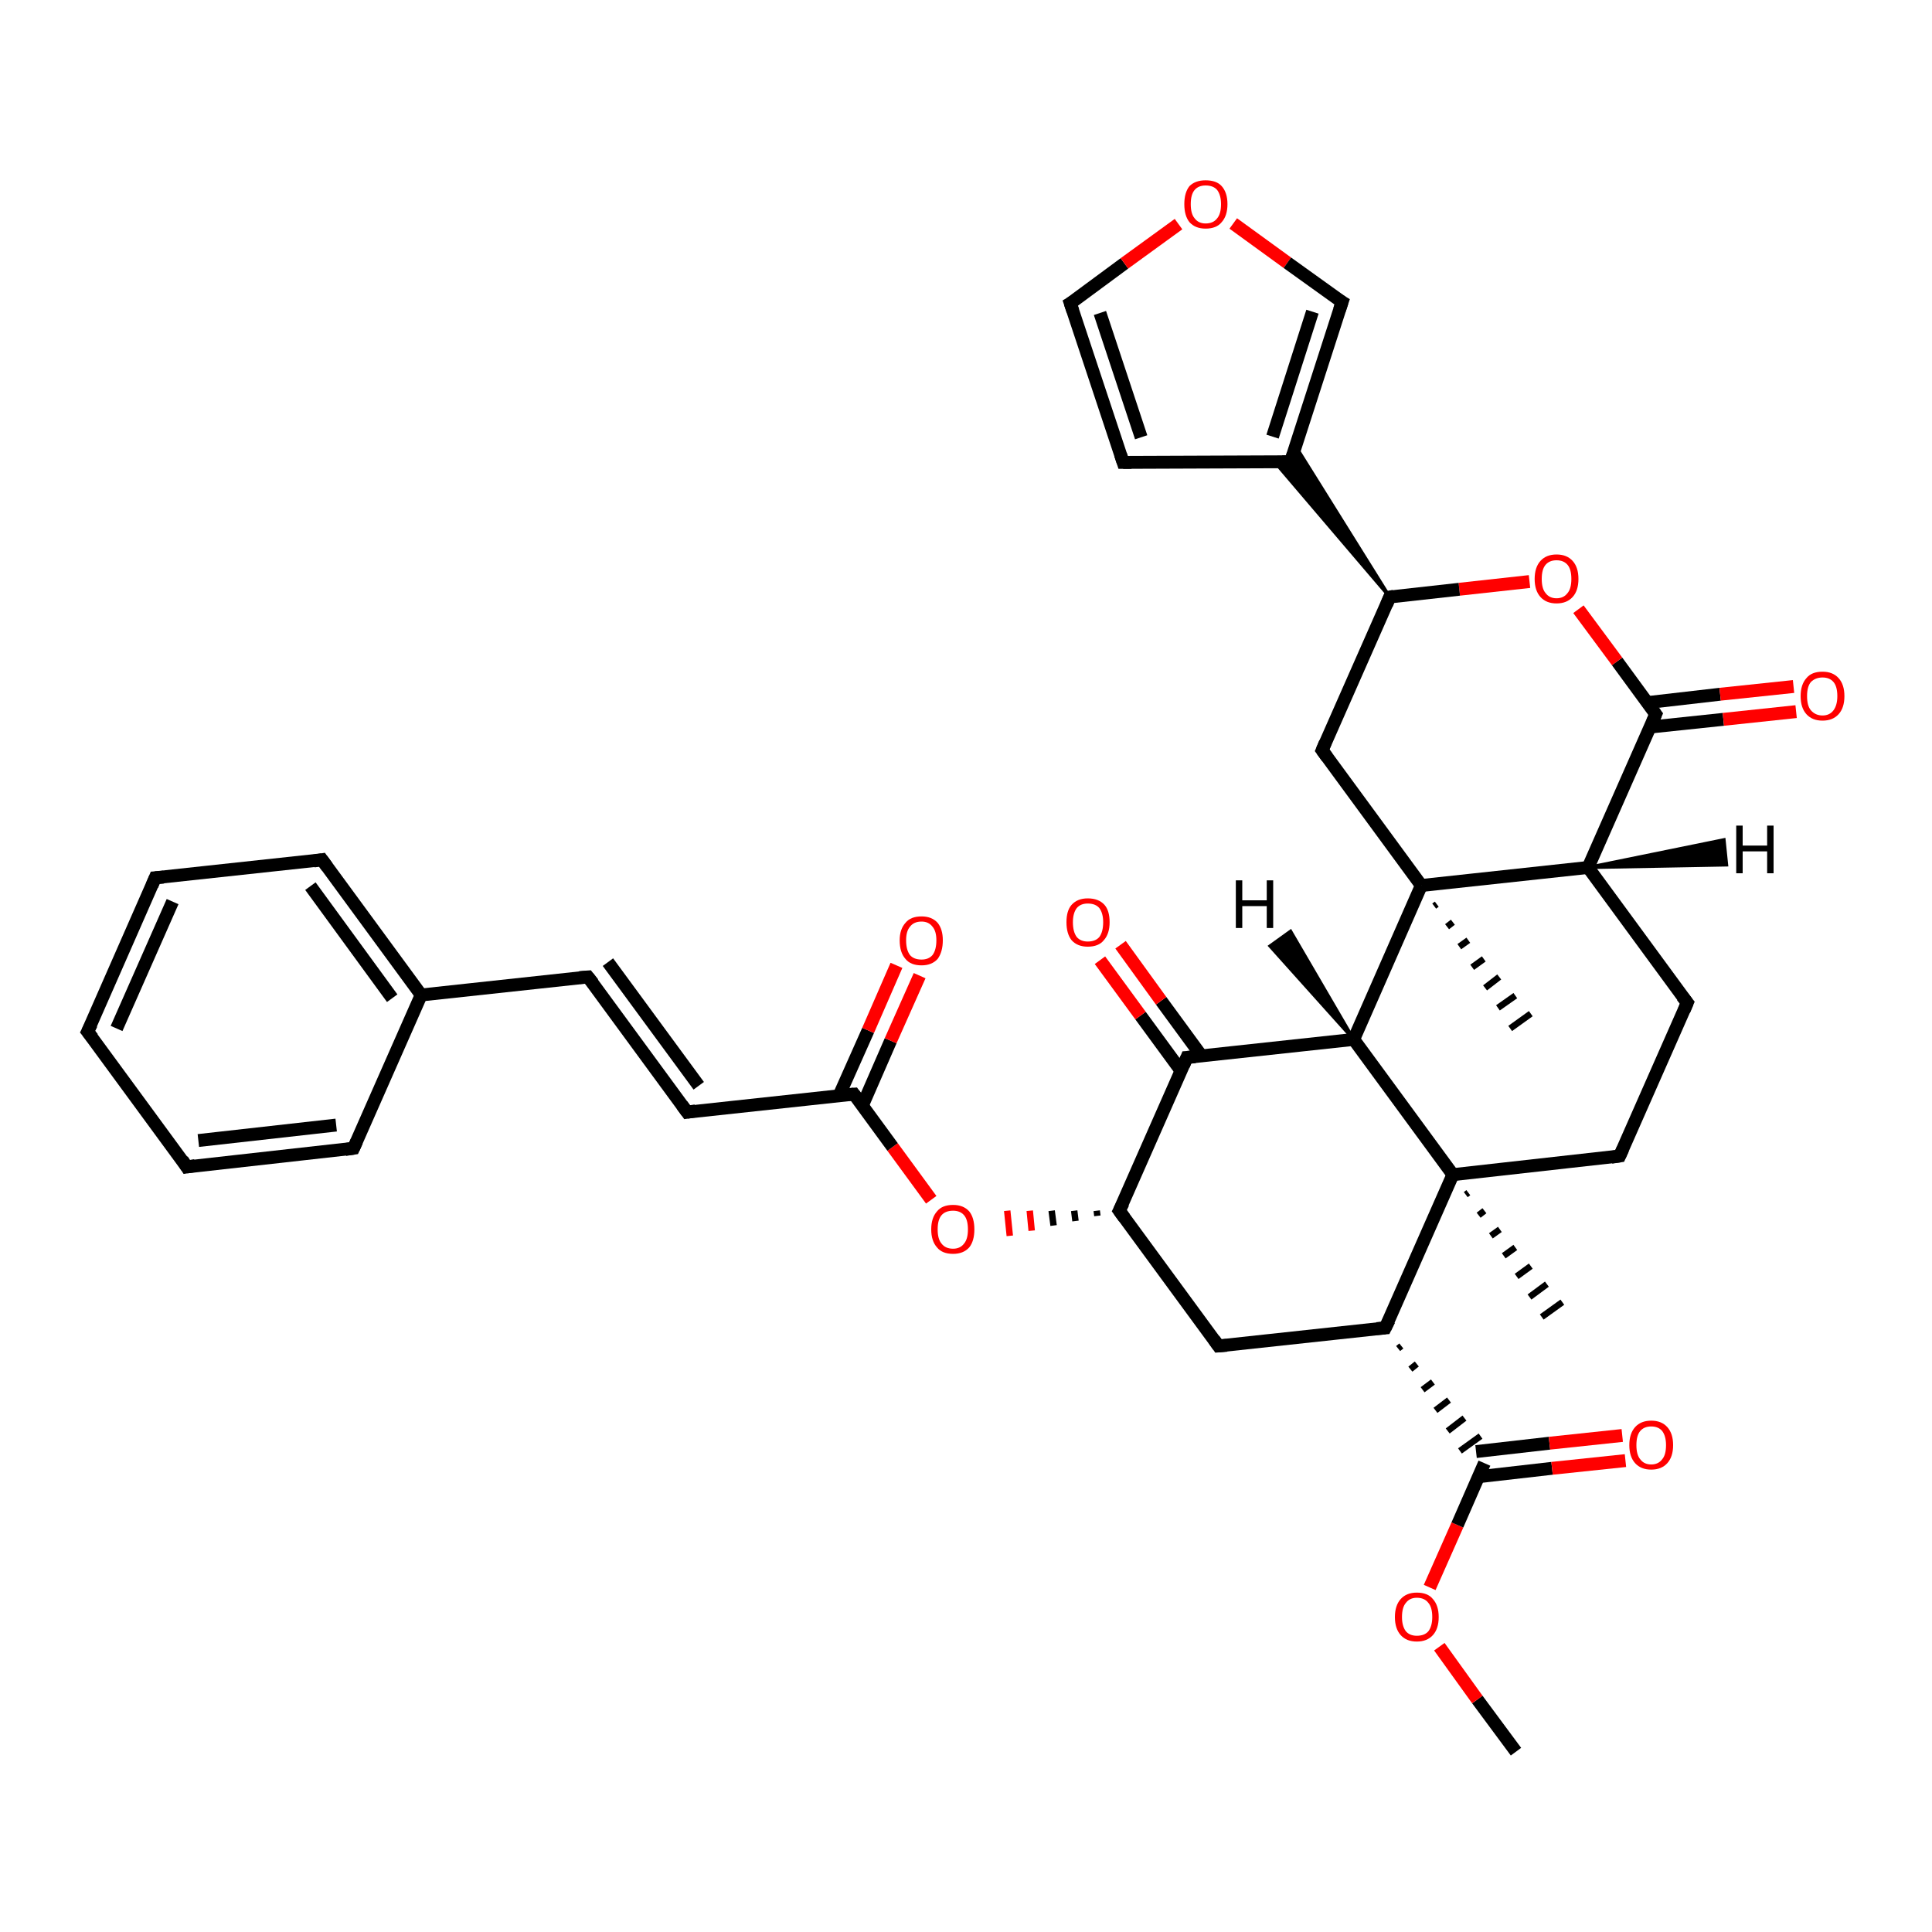 <?xml version='1.0' encoding='iso-8859-1'?>
<svg version='1.1' baseProfile='full'
              xmlns='http://www.w3.org/2000/svg'
                      xmlns:rdkit='http://www.rdkit.org/xml'
                      xmlns:xlink='http://www.w3.org/1999/xlink'
                  xml:space='preserve'
width='300px' height='300px' viewBox='0 0 300 300'>
<!-- END OF HEADER -->
<rect style='opacity:1.0;fill:#FFFFFF;stroke:none' width='300.0' height='300.0' x='0.0' y='0.0'> </rect>
<path class='bond-0 atom-0 atom-1' d='M 235.4,272.0 L 229.4,263.9' style='fill:none;fill-rule:evenodd;stroke:#000000;stroke-width:2.0px;stroke-linecap:butt;stroke-linejoin:miter;stroke-opacity:1' />
<path class='bond-0 atom-0 atom-1' d='M 229.4,263.9 L 223.5,255.7' style='fill:none;fill-rule:evenodd;stroke:#FF0000;stroke-width:2.0px;stroke-linecap:butt;stroke-linejoin:miter;stroke-opacity:1' />
<path class='bond-1 atom-1 atom-2' d='M 222.0,246.5 L 226.3,236.8' style='fill:none;fill-rule:evenodd;stroke:#FF0000;stroke-width:2.0px;stroke-linecap:butt;stroke-linejoin:miter;stroke-opacity:1' />
<path class='bond-1 atom-1 atom-2' d='M 226.3,236.8 L 230.5,227.2' style='fill:none;fill-rule:evenodd;stroke:#000000;stroke-width:2.0px;stroke-linecap:butt;stroke-linejoin:miter;stroke-opacity:1' />
<path class='bond-2 atom-2 atom-3' d='M 229.6,229.3 L 241.0,228.0' style='fill:none;fill-rule:evenodd;stroke:#000000;stroke-width:2.0px;stroke-linecap:butt;stroke-linejoin:miter;stroke-opacity:1' />
<path class='bond-2 atom-2 atom-3' d='M 241.0,228.0 L 252.4,226.8' style='fill:none;fill-rule:evenodd;stroke:#FF0000;stroke-width:2.0px;stroke-linecap:butt;stroke-linejoin:miter;stroke-opacity:1' />
<path class='bond-2 atom-2 atom-3' d='M 229.2,225.4 L 240.6,224.1' style='fill:none;fill-rule:evenodd;stroke:#000000;stroke-width:2.0px;stroke-linecap:butt;stroke-linejoin:miter;stroke-opacity:1' />
<path class='bond-2 atom-2 atom-3' d='M 240.6,224.1 L 251.9,222.9' style='fill:none;fill-rule:evenodd;stroke:#FF0000;stroke-width:2.0px;stroke-linecap:butt;stroke-linejoin:miter;stroke-opacity:1' />
<path class='bond-3 atom-4 atom-2' d='M 217.1,209.4 L 217.6,209.0' style='fill:none;fill-rule:evenodd;stroke:#000000;stroke-width:1.0px;stroke-linecap:butt;stroke-linejoin:miter;stroke-opacity:1' />
<path class='bond-3 atom-4 atom-2' d='M 219.0,212.6 L 220.0,211.8' style='fill:none;fill-rule:evenodd;stroke:#000000;stroke-width:1.0px;stroke-linecap:butt;stroke-linejoin:miter;stroke-opacity:1' />
<path class='bond-3 atom-4 atom-2' d='M 220.9,215.8 L 222.5,214.6' style='fill:none;fill-rule:evenodd;stroke:#000000;stroke-width:1.0px;stroke-linecap:butt;stroke-linejoin:miter;stroke-opacity:1' />
<path class='bond-3 atom-4 atom-2' d='M 222.9,219.0 L 225.0,217.4' style='fill:none;fill-rule:evenodd;stroke:#000000;stroke-width:1.0px;stroke-linecap:butt;stroke-linejoin:miter;stroke-opacity:1' />
<path class='bond-3 atom-4 atom-2' d='M 224.8,222.2 L 227.4,220.2' style='fill:none;fill-rule:evenodd;stroke:#000000;stroke-width:1.0px;stroke-linecap:butt;stroke-linejoin:miter;stroke-opacity:1' />
<path class='bond-3 atom-4 atom-2' d='M 226.7,225.3 L 229.9,223.0' style='fill:none;fill-rule:evenodd;stroke:#000000;stroke-width:1.0px;stroke-linecap:butt;stroke-linejoin:miter;stroke-opacity:1' />
<path class='bond-4 atom-4 atom-5' d='M 215.1,206.2 L 189.2,209.0' style='fill:none;fill-rule:evenodd;stroke:#000000;stroke-width:2.0px;stroke-linecap:butt;stroke-linejoin:miter;stroke-opacity:1' />
<path class='bond-5 atom-5 atom-6' d='M 189.2,209.0 L 173.8,188.0' style='fill:none;fill-rule:evenodd;stroke:#000000;stroke-width:2.0px;stroke-linecap:butt;stroke-linejoin:miter;stroke-opacity:1' />
<path class='bond-6 atom-6 atom-7' d='M 170.3,188.0 L 170.4,188.8' style='fill:none;fill-rule:evenodd;stroke:#000000;stroke-width:1.0px;stroke-linecap:butt;stroke-linejoin:miter;stroke-opacity:1' />
<path class='bond-6 atom-6 atom-7' d='M 166.8,188.0 L 167.0,189.6' style='fill:none;fill-rule:evenodd;stroke:#000000;stroke-width:1.0px;stroke-linecap:butt;stroke-linejoin:miter;stroke-opacity:1' />
<path class='bond-6 atom-6 atom-7' d='M 163.3,188.0 L 163.6,190.3' style='fill:none;fill-rule:evenodd;stroke:#000000;stroke-width:1.0px;stroke-linecap:butt;stroke-linejoin:miter;stroke-opacity:1' />
<path class='bond-6 atom-6 atom-7' d='M 159.9,188.0 L 160.2,191.1' style='fill:none;fill-rule:evenodd;stroke:#FF0000;stroke-width:1.0px;stroke-linecap:butt;stroke-linejoin:miter;stroke-opacity:1' />
<path class='bond-6 atom-6 atom-7' d='M 156.4,188.0 L 156.8,191.9' style='fill:none;fill-rule:evenodd;stroke:#FF0000;stroke-width:1.0px;stroke-linecap:butt;stroke-linejoin:miter;stroke-opacity:1' />
<path class='bond-7 atom-7 atom-8' d='M 144.6,186.3 L 138.6,178.1' style='fill:none;fill-rule:evenodd;stroke:#FF0000;stroke-width:2.0px;stroke-linecap:butt;stroke-linejoin:miter;stroke-opacity:1' />
<path class='bond-7 atom-7 atom-8' d='M 138.6,178.1 L 132.6,169.9' style='fill:none;fill-rule:evenodd;stroke:#000000;stroke-width:2.0px;stroke-linecap:butt;stroke-linejoin:miter;stroke-opacity:1' />
<path class='bond-8 atom-8 atom-9' d='M 133.9,171.7 L 138.3,161.6' style='fill:none;fill-rule:evenodd;stroke:#000000;stroke-width:2.0px;stroke-linecap:butt;stroke-linejoin:miter;stroke-opacity:1' />
<path class='bond-8 atom-8 atom-9' d='M 138.3,161.6 L 142.8,151.5' style='fill:none;fill-rule:evenodd;stroke:#FF0000;stroke-width:2.0px;stroke-linecap:butt;stroke-linejoin:miter;stroke-opacity:1' />
<path class='bond-8 atom-8 atom-9' d='M 130.3,170.1 L 134.8,160.0' style='fill:none;fill-rule:evenodd;stroke:#000000;stroke-width:2.0px;stroke-linecap:butt;stroke-linejoin:miter;stroke-opacity:1' />
<path class='bond-8 atom-8 atom-9' d='M 134.8,160.0 L 139.2,149.9' style='fill:none;fill-rule:evenodd;stroke:#FF0000;stroke-width:2.0px;stroke-linecap:butt;stroke-linejoin:miter;stroke-opacity:1' />
<path class='bond-9 atom-8 atom-10' d='M 132.6,169.9 L 106.7,172.7' style='fill:none;fill-rule:evenodd;stroke:#000000;stroke-width:2.0px;stroke-linecap:butt;stroke-linejoin:miter;stroke-opacity:1' />
<path class='bond-10 atom-10 atom-11' d='M 106.7,172.7 L 91.3,151.7' style='fill:none;fill-rule:evenodd;stroke:#000000;stroke-width:2.0px;stroke-linecap:butt;stroke-linejoin:miter;stroke-opacity:1' />
<path class='bond-10 atom-10 atom-11' d='M 108.5,168.6 L 94.4,149.4' style='fill:none;fill-rule:evenodd;stroke:#000000;stroke-width:2.0px;stroke-linecap:butt;stroke-linejoin:miter;stroke-opacity:1' />
<path class='bond-11 atom-11 atom-12' d='M 91.3,151.7 L 65.4,154.5' style='fill:none;fill-rule:evenodd;stroke:#000000;stroke-width:2.0px;stroke-linecap:butt;stroke-linejoin:miter;stroke-opacity:1' />
<path class='bond-12 atom-12 atom-13' d='M 65.4,154.5 L 50.0,133.5' style='fill:none;fill-rule:evenodd;stroke:#000000;stroke-width:2.0px;stroke-linecap:butt;stroke-linejoin:miter;stroke-opacity:1' />
<path class='bond-12 atom-12 atom-13' d='M 60.9,155.0 L 48.2,137.6' style='fill:none;fill-rule:evenodd;stroke:#000000;stroke-width:2.0px;stroke-linecap:butt;stroke-linejoin:miter;stroke-opacity:1' />
<path class='bond-13 atom-13 atom-14' d='M 50.0,133.5 L 24.1,136.3' style='fill:none;fill-rule:evenodd;stroke:#000000;stroke-width:2.0px;stroke-linecap:butt;stroke-linejoin:miter;stroke-opacity:1' />
<path class='bond-14 atom-14 atom-15' d='M 24.1,136.3 L 13.6,160.2' style='fill:none;fill-rule:evenodd;stroke:#000000;stroke-width:2.0px;stroke-linecap:butt;stroke-linejoin:miter;stroke-opacity:1' />
<path class='bond-14 atom-14 atom-15' d='M 26.8,140.0 L 18.1,159.7' style='fill:none;fill-rule:evenodd;stroke:#000000;stroke-width:2.0px;stroke-linecap:butt;stroke-linejoin:miter;stroke-opacity:1' />
<path class='bond-15 atom-15 atom-16' d='M 13.6,160.2 L 29.0,181.2' style='fill:none;fill-rule:evenodd;stroke:#000000;stroke-width:2.0px;stroke-linecap:butt;stroke-linejoin:miter;stroke-opacity:1' />
<path class='bond-16 atom-16 atom-17' d='M 29.0,181.2 L 54.9,178.3' style='fill:none;fill-rule:evenodd;stroke:#000000;stroke-width:2.0px;stroke-linecap:butt;stroke-linejoin:miter;stroke-opacity:1' />
<path class='bond-16 atom-16 atom-17' d='M 30.8,177.1 L 52.2,174.7' style='fill:none;fill-rule:evenodd;stroke:#000000;stroke-width:2.0px;stroke-linecap:butt;stroke-linejoin:miter;stroke-opacity:1' />
<path class='bond-17 atom-6 atom-18' d='M 173.8,188.0 L 184.3,164.2' style='fill:none;fill-rule:evenodd;stroke:#000000;stroke-width:2.0px;stroke-linecap:butt;stroke-linejoin:miter;stroke-opacity:1' />
<path class='bond-18 atom-18 atom-19' d='M 186.6,164.0 L 180.3,155.4' style='fill:none;fill-rule:evenodd;stroke:#000000;stroke-width:2.0px;stroke-linecap:butt;stroke-linejoin:miter;stroke-opacity:1' />
<path class='bond-18 atom-18 atom-19' d='M 180.3,155.4 L 174.0,146.7' style='fill:none;fill-rule:evenodd;stroke:#FF0000;stroke-width:2.0px;stroke-linecap:butt;stroke-linejoin:miter;stroke-opacity:1' />
<path class='bond-18 atom-18 atom-19' d='M 183.4,166.3 L 177.1,157.7' style='fill:none;fill-rule:evenodd;stroke:#000000;stroke-width:2.0px;stroke-linecap:butt;stroke-linejoin:miter;stroke-opacity:1' />
<path class='bond-18 atom-18 atom-19' d='M 177.1,157.7 L 170.8,149.1' style='fill:none;fill-rule:evenodd;stroke:#FF0000;stroke-width:2.0px;stroke-linecap:butt;stroke-linejoin:miter;stroke-opacity:1' />
<path class='bond-19 atom-18 atom-20' d='M 184.3,164.2 L 210.2,161.4' style='fill:none;fill-rule:evenodd;stroke:#000000;stroke-width:2.0px;stroke-linecap:butt;stroke-linejoin:miter;stroke-opacity:1' />
<path class='bond-20 atom-20 atom-21' d='M 210.2,161.4 L 225.6,182.4' style='fill:none;fill-rule:evenodd;stroke:#000000;stroke-width:2.0px;stroke-linecap:butt;stroke-linejoin:miter;stroke-opacity:1' />
<path class='bond-21 atom-21 atom-22' d='M 228.0,185.2 L 227.6,185.5' style='fill:none;fill-rule:evenodd;stroke:#000000;stroke-width:1.0px;stroke-linecap:butt;stroke-linejoin:miter;stroke-opacity:1' />
<path class='bond-21 atom-21 atom-22' d='M 230.5,188.0 L 229.6,188.7' style='fill:none;fill-rule:evenodd;stroke:#000000;stroke-width:1.0px;stroke-linecap:butt;stroke-linejoin:miter;stroke-opacity:1' />
<path class='bond-21 atom-21 atom-22' d='M 232.9,190.9 L 231.5,191.9' style='fill:none;fill-rule:evenodd;stroke:#000000;stroke-width:1.0px;stroke-linecap:butt;stroke-linejoin:miter;stroke-opacity:1' />
<path class='bond-21 atom-21 atom-22' d='M 235.3,193.7 L 233.5,195.0' style='fill:none;fill-rule:evenodd;stroke:#000000;stroke-width:1.0px;stroke-linecap:butt;stroke-linejoin:miter;stroke-opacity:1' />
<path class='bond-21 atom-21 atom-22' d='M 237.7,196.6 L 235.5,198.2' style='fill:none;fill-rule:evenodd;stroke:#000000;stroke-width:1.0px;stroke-linecap:butt;stroke-linejoin:miter;stroke-opacity:1' />
<path class='bond-21 atom-21 atom-22' d='M 240.2,199.4 L 237.5,201.4' style='fill:none;fill-rule:evenodd;stroke:#000000;stroke-width:1.0px;stroke-linecap:butt;stroke-linejoin:miter;stroke-opacity:1' />
<path class='bond-21 atom-21 atom-22' d='M 242.6,202.2 L 239.4,204.5' style='fill:none;fill-rule:evenodd;stroke:#000000;stroke-width:1.0px;stroke-linecap:butt;stroke-linejoin:miter;stroke-opacity:1' />
<path class='bond-22 atom-21 atom-23' d='M 225.6,182.4 L 251.5,179.5' style='fill:none;fill-rule:evenodd;stroke:#000000;stroke-width:2.0px;stroke-linecap:butt;stroke-linejoin:miter;stroke-opacity:1' />
<path class='bond-23 atom-23 atom-24' d='M 251.5,179.5 L 262.0,155.7' style='fill:none;fill-rule:evenodd;stroke:#000000;stroke-width:2.0px;stroke-linecap:butt;stroke-linejoin:miter;stroke-opacity:1' />
<path class='bond-24 atom-24 atom-25' d='M 262.0,155.7 L 246.6,134.7' style='fill:none;fill-rule:evenodd;stroke:#000000;stroke-width:2.0px;stroke-linecap:butt;stroke-linejoin:miter;stroke-opacity:1' />
<path class='bond-25 atom-25 atom-26' d='M 246.6,134.7 L 257.1,110.9' style='fill:none;fill-rule:evenodd;stroke:#000000;stroke-width:2.0px;stroke-linecap:butt;stroke-linejoin:miter;stroke-opacity:1' />
<path class='bond-26 atom-26 atom-27' d='M 256.2,112.9 L 267.6,111.7' style='fill:none;fill-rule:evenodd;stroke:#000000;stroke-width:2.0px;stroke-linecap:butt;stroke-linejoin:miter;stroke-opacity:1' />
<path class='bond-26 atom-26 atom-27' d='M 267.6,111.7 L 278.9,110.5' style='fill:none;fill-rule:evenodd;stroke:#FF0000;stroke-width:2.0px;stroke-linecap:butt;stroke-linejoin:miter;stroke-opacity:1' />
<path class='bond-26 atom-26 atom-27' d='M 255.8,109.1 L 267.1,107.8' style='fill:none;fill-rule:evenodd;stroke:#000000;stroke-width:2.0px;stroke-linecap:butt;stroke-linejoin:miter;stroke-opacity:1' />
<path class='bond-26 atom-26 atom-27' d='M 267.1,107.8 L 278.5,106.6' style='fill:none;fill-rule:evenodd;stroke:#FF0000;stroke-width:2.0px;stroke-linecap:butt;stroke-linejoin:miter;stroke-opacity:1' />
<path class='bond-27 atom-26 atom-28' d='M 257.1,110.9 L 251.1,102.7' style='fill:none;fill-rule:evenodd;stroke:#000000;stroke-width:2.0px;stroke-linecap:butt;stroke-linejoin:miter;stroke-opacity:1' />
<path class='bond-27 atom-26 atom-28' d='M 251.1,102.7 L 245.1,94.6' style='fill:none;fill-rule:evenodd;stroke:#FF0000;stroke-width:2.0px;stroke-linecap:butt;stroke-linejoin:miter;stroke-opacity:1' />
<path class='bond-28 atom-28 atom-29' d='M 237.5,90.3 L 226.6,91.5' style='fill:none;fill-rule:evenodd;stroke:#FF0000;stroke-width:2.0px;stroke-linecap:butt;stroke-linejoin:miter;stroke-opacity:1' />
<path class='bond-28 atom-28 atom-29' d='M 226.6,91.5 L 215.8,92.7' style='fill:none;fill-rule:evenodd;stroke:#000000;stroke-width:2.0px;stroke-linecap:butt;stroke-linejoin:miter;stroke-opacity:1' />
<path class='bond-29 atom-29 atom-30' d='M 215.8,92.7 L 205.3,116.5' style='fill:none;fill-rule:evenodd;stroke:#000000;stroke-width:2.0px;stroke-linecap:butt;stroke-linejoin:miter;stroke-opacity:1' />
<path class='bond-30 atom-30 atom-31' d='M 205.3,116.5 L 220.7,137.5' style='fill:none;fill-rule:evenodd;stroke:#000000;stroke-width:2.0px;stroke-linecap:butt;stroke-linejoin:miter;stroke-opacity:1' />
<path class='bond-31 atom-31 atom-32' d='M 223.1,140.4 L 222.7,140.7' style='fill:none;fill-rule:evenodd;stroke:#000000;stroke-width:1.0px;stroke-linecap:butt;stroke-linejoin:miter;stroke-opacity:1' />
<path class='bond-31 atom-31 atom-32' d='M 225.6,143.2 L 224.7,143.9' style='fill:none;fill-rule:evenodd;stroke:#000000;stroke-width:1.0px;stroke-linecap:butt;stroke-linejoin:miter;stroke-opacity:1' />
<path class='bond-31 atom-31 atom-32' d='M 228.0,146.0 L 226.6,147.0' style='fill:none;fill-rule:evenodd;stroke:#000000;stroke-width:1.0px;stroke-linecap:butt;stroke-linejoin:miter;stroke-opacity:1' />
<path class='bond-31 atom-31 atom-32' d='M 230.4,148.9 L 228.6,150.2' style='fill:none;fill-rule:evenodd;stroke:#000000;stroke-width:1.0px;stroke-linecap:butt;stroke-linejoin:miter;stroke-opacity:1' />
<path class='bond-31 atom-31 atom-32' d='M 232.8,151.7 L 230.6,153.4' style='fill:none;fill-rule:evenodd;stroke:#000000;stroke-width:1.0px;stroke-linecap:butt;stroke-linejoin:miter;stroke-opacity:1' />
<path class='bond-31 atom-31 atom-32' d='M 235.3,154.6 L 232.6,156.5' style='fill:none;fill-rule:evenodd;stroke:#000000;stroke-width:1.0px;stroke-linecap:butt;stroke-linejoin:miter;stroke-opacity:1' />
<path class='bond-31 atom-31 atom-32' d='M 237.7,157.4 L 234.5,159.7' style='fill:none;fill-rule:evenodd;stroke:#000000;stroke-width:1.0px;stroke-linecap:butt;stroke-linejoin:miter;stroke-opacity:1' />
<path class='bond-32 atom-29 atom-33' d='M 215.8,92.7 L 197.9,71.7 L 200.4,71.7 Z' style='fill:#000000;fill-rule:evenodd;fill-opacity:1;stroke:#000000;stroke-width:0.5px;stroke-linecap:butt;stroke-linejoin:miter;stroke-opacity:1;' />
<path class='bond-32 atom-29 atom-33' d='M 215.8,92.7 L 200.4,71.7 L 201.2,69.3 Z' style='fill:#000000;fill-rule:evenodd;fill-opacity:1;stroke:#000000;stroke-width:0.5px;stroke-linecap:butt;stroke-linejoin:miter;stroke-opacity:1;' />
<path class='bond-33 atom-33 atom-34' d='M 200.4,71.7 L 174.4,71.8' style='fill:none;fill-rule:evenodd;stroke:#000000;stroke-width:2.0px;stroke-linecap:butt;stroke-linejoin:miter;stroke-opacity:1' />
<path class='bond-34 atom-34 atom-35' d='M 174.4,71.8 L 166.2,47.1' style='fill:none;fill-rule:evenodd;stroke:#000000;stroke-width:2.0px;stroke-linecap:butt;stroke-linejoin:miter;stroke-opacity:1' />
<path class='bond-34 atom-34 atom-35' d='M 177.2,67.9 L 170.8,48.6' style='fill:none;fill-rule:evenodd;stroke:#000000;stroke-width:2.0px;stroke-linecap:butt;stroke-linejoin:miter;stroke-opacity:1' />
<path class='bond-35 atom-35 atom-36' d='M 166.2,47.1 L 174.6,40.9' style='fill:none;fill-rule:evenodd;stroke:#000000;stroke-width:2.0px;stroke-linecap:butt;stroke-linejoin:miter;stroke-opacity:1' />
<path class='bond-35 atom-35 atom-36' d='M 174.6,40.9 L 183.0,34.8' style='fill:none;fill-rule:evenodd;stroke:#FF0000;stroke-width:2.0px;stroke-linecap:butt;stroke-linejoin:miter;stroke-opacity:1' />
<path class='bond-36 atom-36 atom-37' d='M 191.5,34.7 L 199.9,40.8' style='fill:none;fill-rule:evenodd;stroke:#FF0000;stroke-width:2.0px;stroke-linecap:butt;stroke-linejoin:miter;stroke-opacity:1' />
<path class='bond-36 atom-36 atom-37' d='M 199.9,40.8 L 208.4,46.9' style='fill:none;fill-rule:evenodd;stroke:#000000;stroke-width:2.0px;stroke-linecap:butt;stroke-linejoin:miter;stroke-opacity:1' />
<path class='bond-37 atom-21 atom-4' d='M 225.6,182.4 L 215.1,206.2' style='fill:none;fill-rule:evenodd;stroke:#000000;stroke-width:2.0px;stroke-linecap:butt;stroke-linejoin:miter;stroke-opacity:1' />
<path class='bond-38 atom-31 atom-25' d='M 220.7,137.5 L 246.6,134.7' style='fill:none;fill-rule:evenodd;stroke:#000000;stroke-width:2.0px;stroke-linecap:butt;stroke-linejoin:miter;stroke-opacity:1' />
<path class='bond-39 atom-37 atom-33' d='M 208.4,46.9 L 200.4,71.7' style='fill:none;fill-rule:evenodd;stroke:#000000;stroke-width:2.0px;stroke-linecap:butt;stroke-linejoin:miter;stroke-opacity:1' />
<path class='bond-39 atom-37 atom-33' d='M 203.8,48.4 L 197.6,67.8' style='fill:none;fill-rule:evenodd;stroke:#000000;stroke-width:2.0px;stroke-linecap:butt;stroke-linejoin:miter;stroke-opacity:1' />
<path class='bond-40 atom-17 atom-12' d='M 54.9,178.3 L 65.4,154.5' style='fill:none;fill-rule:evenodd;stroke:#000000;stroke-width:2.0px;stroke-linecap:butt;stroke-linejoin:miter;stroke-opacity:1' />
<path class='bond-41 atom-31 atom-20' d='M 220.7,137.5 L 210.2,161.4' style='fill:none;fill-rule:evenodd;stroke:#000000;stroke-width:2.0px;stroke-linecap:butt;stroke-linejoin:miter;stroke-opacity:1' />
<path class='bond-42 atom-20 atom-38' d='M 210.2,161.4 L 197.2,146.9 L 200.4,144.6 Z' style='fill:#000000;fill-rule:evenodd;fill-opacity:1;stroke:#000000;stroke-width:0.5px;stroke-linecap:butt;stroke-linejoin:miter;stroke-opacity:1;' />
<path class='bond-43 atom-25 atom-39' d='M 246.6,134.7 L 267.7,130.4 L 268.1,134.3 Z' style='fill:#000000;fill-rule:evenodd;fill-opacity:1;stroke:#000000;stroke-width:0.5px;stroke-linecap:butt;stroke-linejoin:miter;stroke-opacity:1;' />
<path d='M 213.8,206.3 L 215.1,206.2 L 215.7,205.0' style='fill:none;stroke:#000000;stroke-width:2.0px;stroke-linecap:butt;stroke-linejoin:miter;stroke-opacity:1;' />
<path d='M 190.5,208.9 L 189.2,209.0 L 188.5,208.0' style='fill:none;stroke:#000000;stroke-width:2.0px;stroke-linecap:butt;stroke-linejoin:miter;stroke-opacity:1;' />
<path d='M 174.6,189.1 L 173.8,188.0 L 174.4,186.8' style='fill:none;stroke:#000000;stroke-width:2.0px;stroke-linecap:butt;stroke-linejoin:miter;stroke-opacity:1;' />
<path d='M 132.9,170.3 L 132.6,169.9 L 131.3,170.0' style='fill:none;stroke:#000000;stroke-width:2.0px;stroke-linecap:butt;stroke-linejoin:miter;stroke-opacity:1;' />
<path d='M 108.0,172.5 L 106.7,172.7 L 105.9,171.6' style='fill:none;stroke:#000000;stroke-width:2.0px;stroke-linecap:butt;stroke-linejoin:miter;stroke-opacity:1;' />
<path d='M 92.1,152.7 L 91.3,151.7 L 90.0,151.8' style='fill:none;stroke:#000000;stroke-width:2.0px;stroke-linecap:butt;stroke-linejoin:miter;stroke-opacity:1;' />
<path d='M 50.8,134.6 L 50.0,133.5 L 48.7,133.7' style='fill:none;stroke:#000000;stroke-width:2.0px;stroke-linecap:butt;stroke-linejoin:miter;stroke-opacity:1;' />
<path d='M 25.4,136.2 L 24.1,136.3 L 23.6,137.5' style='fill:none;stroke:#000000;stroke-width:2.0px;stroke-linecap:butt;stroke-linejoin:miter;stroke-opacity:1;' />
<path d='M 14.2,159.0 L 13.6,160.2 L 14.4,161.2' style='fill:none;stroke:#000000;stroke-width:2.0px;stroke-linecap:butt;stroke-linejoin:miter;stroke-opacity:1;' />
<path d='M 28.3,180.1 L 29.0,181.2 L 30.3,181.0' style='fill:none;stroke:#000000;stroke-width:2.0px;stroke-linecap:butt;stroke-linejoin:miter;stroke-opacity:1;' />
<path d='M 53.6,178.5 L 54.9,178.3 L 55.4,177.2' style='fill:none;stroke:#000000;stroke-width:2.0px;stroke-linecap:butt;stroke-linejoin:miter;stroke-opacity:1;' />
<path d='M 183.8,165.4 L 184.3,164.2 L 185.6,164.1' style='fill:none;stroke:#000000;stroke-width:2.0px;stroke-linecap:butt;stroke-linejoin:miter;stroke-opacity:1;' />
<path d='M 250.2,179.7 L 251.5,179.5 L 252.0,178.4' style='fill:none;stroke:#000000;stroke-width:2.0px;stroke-linecap:butt;stroke-linejoin:miter;stroke-opacity:1;' />
<path d='M 261.5,156.9 L 262.0,155.7 L 261.2,154.7' style='fill:none;stroke:#000000;stroke-width:2.0px;stroke-linecap:butt;stroke-linejoin:miter;stroke-opacity:1;' />
<path d='M 256.6,112.1 L 257.1,110.9 L 256.8,110.5' style='fill:none;stroke:#000000;stroke-width:2.0px;stroke-linecap:butt;stroke-linejoin:miter;stroke-opacity:1;' />
<path d='M 216.4,92.6 L 215.8,92.7 L 215.3,93.9' style='fill:none;stroke:#000000;stroke-width:2.0px;stroke-linecap:butt;stroke-linejoin:miter;stroke-opacity:1;' />
<path d='M 205.8,115.3 L 205.3,116.5 L 206.1,117.6' style='fill:none;stroke:#000000;stroke-width:2.0px;stroke-linecap:butt;stroke-linejoin:miter;stroke-opacity:1;' />
<path d='M 199.1,71.7 L 200.4,71.7 L 200.8,70.5' style='fill:none;stroke:#000000;stroke-width:2.0px;stroke-linecap:butt;stroke-linejoin:miter;stroke-opacity:1;' />
<path d='M 175.7,71.8 L 174.4,71.8 L 174.0,70.6' style='fill:none;stroke:#000000;stroke-width:2.0px;stroke-linecap:butt;stroke-linejoin:miter;stroke-opacity:1;' />
<path d='M 166.6,48.3 L 166.2,47.1 L 166.7,46.8' style='fill:none;stroke:#000000;stroke-width:2.0px;stroke-linecap:butt;stroke-linejoin:miter;stroke-opacity:1;' />
<path d='M 207.9,46.6 L 208.4,46.9 L 208.0,48.1' style='fill:none;stroke:#000000;stroke-width:2.0px;stroke-linecap:butt;stroke-linejoin:miter;stroke-opacity:1;' />
<path class='atom-1' d='M 216.6 251.1
Q 216.6 249.3, 217.5 248.3
Q 218.4 247.3, 220.0 247.3
Q 221.7 247.3, 222.5 248.3
Q 223.4 249.3, 223.4 251.1
Q 223.4 252.9, 222.5 253.9
Q 221.6 254.9, 220.0 254.9
Q 218.4 254.9, 217.5 253.9
Q 216.6 252.9, 216.6 251.1
M 220.0 254.0
Q 221.2 254.0, 221.8 253.3
Q 222.4 252.5, 222.4 251.1
Q 222.4 249.6, 221.8 248.9
Q 221.2 248.1, 220.0 248.1
Q 218.9 248.1, 218.3 248.9
Q 217.7 249.6, 217.7 251.1
Q 217.7 252.5, 218.3 253.3
Q 218.9 254.0, 220.0 254.0
' fill='#FF0000'/>
<path class='atom-3' d='M 253.0 224.4
Q 253.0 222.6, 253.9 221.6
Q 254.8 220.6, 256.4 220.6
Q 258.0 220.6, 258.9 221.6
Q 259.8 222.6, 259.8 224.4
Q 259.8 226.2, 258.9 227.2
Q 258.0 228.2, 256.4 228.2
Q 254.8 228.2, 253.9 227.2
Q 253.0 226.2, 253.0 224.4
M 256.4 227.4
Q 257.5 227.4, 258.1 226.6
Q 258.7 225.9, 258.7 224.4
Q 258.7 223.0, 258.1 222.2
Q 257.5 221.5, 256.4 221.5
Q 255.3 221.5, 254.7 222.2
Q 254.1 222.9, 254.1 224.4
Q 254.1 225.9, 254.7 226.6
Q 255.3 227.4, 256.4 227.4
' fill='#FF0000'/>
<path class='atom-7' d='M 144.6 190.9
Q 144.6 189.1, 145.5 188.1
Q 146.3 187.1, 148.0 187.1
Q 149.6 187.1, 150.5 188.1
Q 151.3 189.1, 151.3 190.9
Q 151.3 192.7, 150.5 193.7
Q 149.6 194.7, 148.0 194.7
Q 146.3 194.7, 145.5 193.7
Q 144.6 192.7, 144.6 190.9
M 148.0 193.9
Q 149.1 193.9, 149.7 193.1
Q 150.3 192.4, 150.3 190.9
Q 150.3 189.4, 149.7 188.7
Q 149.1 188.0, 148.0 188.0
Q 146.8 188.0, 146.2 188.7
Q 145.6 189.4, 145.6 190.9
Q 145.6 192.4, 146.2 193.1
Q 146.8 193.9, 148.0 193.9
' fill='#FF0000'/>
<path class='atom-9' d='M 139.7 146.0
Q 139.7 144.3, 140.6 143.3
Q 141.4 142.3, 143.1 142.3
Q 144.7 142.3, 145.6 143.3
Q 146.4 144.3, 146.4 146.0
Q 146.4 147.8, 145.6 148.9
Q 144.7 149.9, 143.1 149.9
Q 141.4 149.9, 140.6 148.9
Q 139.7 147.9, 139.7 146.0
M 143.1 149.0
Q 144.2 149.0, 144.8 148.3
Q 145.4 147.5, 145.4 146.0
Q 145.4 144.6, 144.8 143.9
Q 144.2 143.1, 143.1 143.1
Q 141.9 143.1, 141.3 143.9
Q 140.7 144.6, 140.7 146.0
Q 140.7 147.5, 141.3 148.3
Q 141.9 149.0, 143.1 149.0
' fill='#FF0000'/>
<path class='atom-19' d='M 165.6 143.2
Q 165.6 141.4, 166.4 140.5
Q 167.3 139.5, 168.9 139.5
Q 170.6 139.5, 171.5 140.5
Q 172.3 141.4, 172.3 143.2
Q 172.3 145.0, 171.4 146.0
Q 170.6 147.0, 168.9 147.0
Q 167.3 147.0, 166.4 146.0
Q 165.6 145.0, 165.6 143.2
M 168.9 146.2
Q 170.1 146.2, 170.7 145.5
Q 171.3 144.7, 171.3 143.2
Q 171.3 141.8, 170.7 141.0
Q 170.1 140.3, 168.9 140.3
Q 167.8 140.3, 167.2 141.0
Q 166.6 141.8, 166.6 143.2
Q 166.6 144.7, 167.2 145.5
Q 167.8 146.2, 168.9 146.2
' fill='#FF0000'/>
<path class='atom-27' d='M 279.6 108.1
Q 279.6 106.3, 280.5 105.3
Q 281.3 104.3, 283.0 104.3
Q 284.6 104.3, 285.5 105.3
Q 286.4 106.3, 286.4 108.1
Q 286.4 109.9, 285.5 110.9
Q 284.6 111.9, 283.0 111.9
Q 281.4 111.9, 280.5 110.9
Q 279.6 109.9, 279.6 108.1
M 283.0 111.1
Q 284.1 111.1, 284.7 110.3
Q 285.3 109.5, 285.3 108.1
Q 285.3 106.6, 284.7 105.9
Q 284.1 105.2, 283.0 105.2
Q 281.9 105.2, 281.2 105.9
Q 280.6 106.6, 280.6 108.1
Q 280.6 109.6, 281.2 110.3
Q 281.9 111.1, 283.0 111.1
' fill='#FF0000'/>
<path class='atom-28' d='M 238.3 89.9
Q 238.3 88.1, 239.2 87.1
Q 240.1 86.1, 241.7 86.1
Q 243.3 86.1, 244.2 87.1
Q 245.1 88.1, 245.1 89.9
Q 245.1 91.7, 244.2 92.7
Q 243.3 93.7, 241.7 93.7
Q 240.1 93.7, 239.2 92.7
Q 238.3 91.7, 238.3 89.9
M 241.7 92.9
Q 242.8 92.9, 243.4 92.1
Q 244.0 91.4, 244.0 89.9
Q 244.0 88.4, 243.4 87.7
Q 242.8 87.0, 241.7 87.0
Q 240.6 87.0, 240.0 87.7
Q 239.4 88.4, 239.4 89.9
Q 239.4 91.4, 240.0 92.1
Q 240.6 92.9, 241.7 92.9
' fill='#FF0000'/>
<path class='atom-36' d='M 183.9 31.7
Q 183.9 29.9, 184.7 28.9
Q 185.6 28.0, 187.2 28.0
Q 188.9 28.0, 189.7 28.9
Q 190.6 29.9, 190.6 31.7
Q 190.6 33.5, 189.7 34.5
Q 188.9 35.5, 187.2 35.5
Q 185.6 35.5, 184.7 34.5
Q 183.9 33.5, 183.9 31.7
M 187.2 34.7
Q 188.4 34.7, 189.0 33.9
Q 189.6 33.2, 189.6 31.7
Q 189.6 30.3, 189.0 29.5
Q 188.4 28.8, 187.2 28.8
Q 186.1 28.8, 185.5 29.5
Q 184.9 30.2, 184.9 31.7
Q 184.9 33.2, 185.5 33.9
Q 186.1 34.7, 187.2 34.7
' fill='#FF0000'/>
<path class='atom-38' d='M 191.9 136.7
L 192.9 136.7
L 192.9 139.8
L 196.7 139.8
L 196.7 136.7
L 197.7 136.7
L 197.7 144.1
L 196.7 144.1
L 196.7 140.7
L 192.9 140.7
L 192.9 144.1
L 191.9 144.1
L 191.9 136.7
' fill='#000000'/>
<path class='atom-39' d='M 269.6 128.2
L 270.6 128.2
L 270.6 131.3
L 274.4 131.3
L 274.4 128.2
L 275.4 128.2
L 275.4 135.6
L 274.4 135.6
L 274.4 132.2
L 270.6 132.2
L 270.6 135.6
L 269.6 135.6
L 269.6 128.2
' fill='#000000'/>
</svg>
